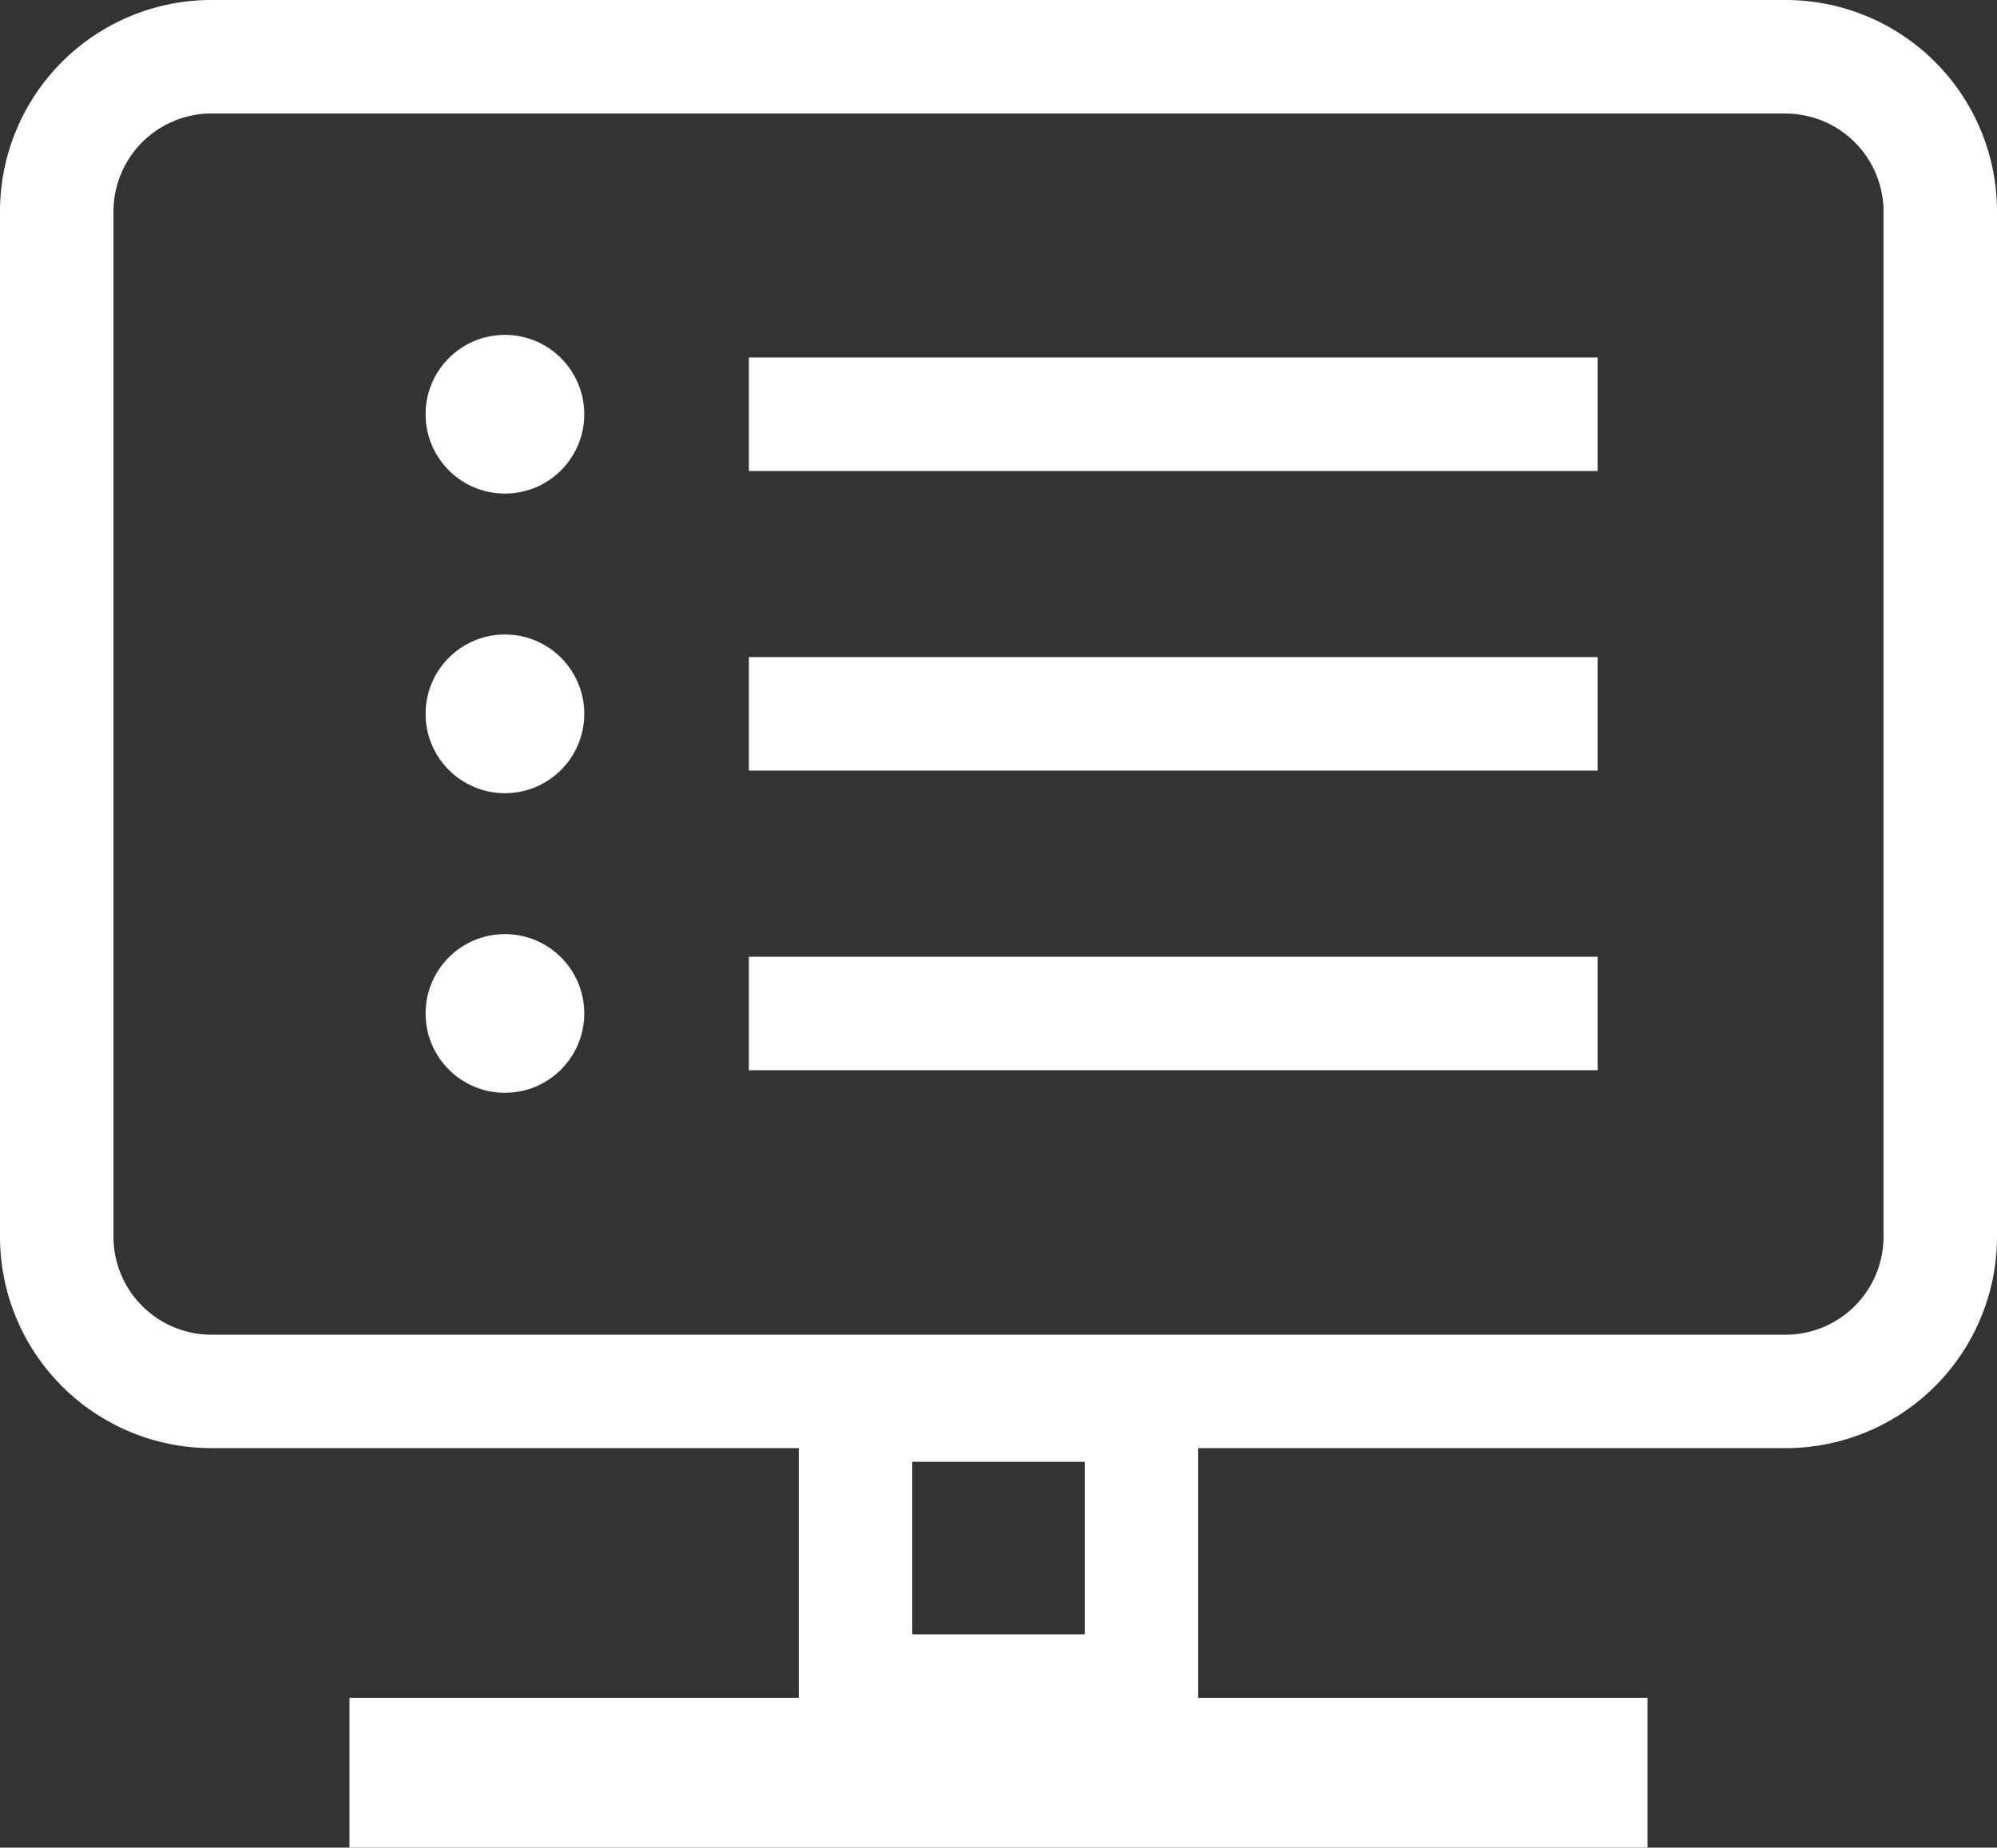 <svg xmlns="http://www.w3.org/2000/svg" width="44" height="40.7" viewBox="0 0 44 40.7">
  <rect x="0" y="0" width="44" height="40.7" fill="#333333" stroke="none"/>
  <g id="icon" transform="translate(-1287.628 -724.898)">
    <g id="長方形_391" data-name="長方形 391">
      <path id="パス_1581" data-name="パス 1581" d="M1326.97,727.4a2.161,2.161,0,0,1,2.158,2.159v22.582a2.161,2.161,0,0,1-2.158,2.159h-34.683a2.161,2.161,0,0,1-2.159-2.159V729.557a2.162,2.162,0,0,1,2.159-2.159h34.683m0-2.5h-34.683a4.659,4.659,0,0,0-4.659,4.659v22.582a4.659,4.659,0,0,0,4.659,4.659h34.683a4.658,4.658,0,0,0,4.658-4.659V729.557a4.658,4.658,0,0,0-4.658-4.659Z" fill="#fff"/>
    </g>
    <g id="長方形_392" data-name="長方形 392">
      <path id="パス_1582" data-name="パス 1582" d="M1311.528,757.1v3.8h-3.8v-3.8h3.8m2.5-2.5h-8.8v8.8h8.8v-8.8Z" fill="#fff"/>
    </g>
    <rect id="長方形_393" data-name="長方形 393" width="28.6" height="3.3" transform="translate(1295.328 762.298)" fill="#fff"/>
    <g id="グループ_707" data-name="グループ 707">
      <circle id="楕円形_26" data-name="楕円形 26" cx="1.748" cy="1.748" r="1.748" transform="translate(1297.005 732.275)" fill="#fff"/>
      <rect id="長方形_709" data-name="長方形 709" width="18.7" height="2.5" transform="translate(1304.128 732.773)" fill="#fff"/>
      <circle id="楕円形_27" data-name="楕円形 27" cx="1.748" cy="1.748" r="1.748" transform="translate(1297.005 738.875)" fill="#fff"/>
      <rect id="長方形_710" data-name="長方形 710" width="18.7" height="2.5" transform="translate(1304.128 739.373)" fill="#fff"/>
      <circle id="楕円形_28" data-name="楕円形 28" cx="1.748" cy="1.748" r="1.748" transform="translate(1297.005 745.475)" fill="#fff"/>
      <rect id="長方形_711" data-name="長方形 711" width="18.7" height="2.5" transform="translate(1304.128 745.974)" fill="#fff"/>
    </g>
  </g>
</svg>
